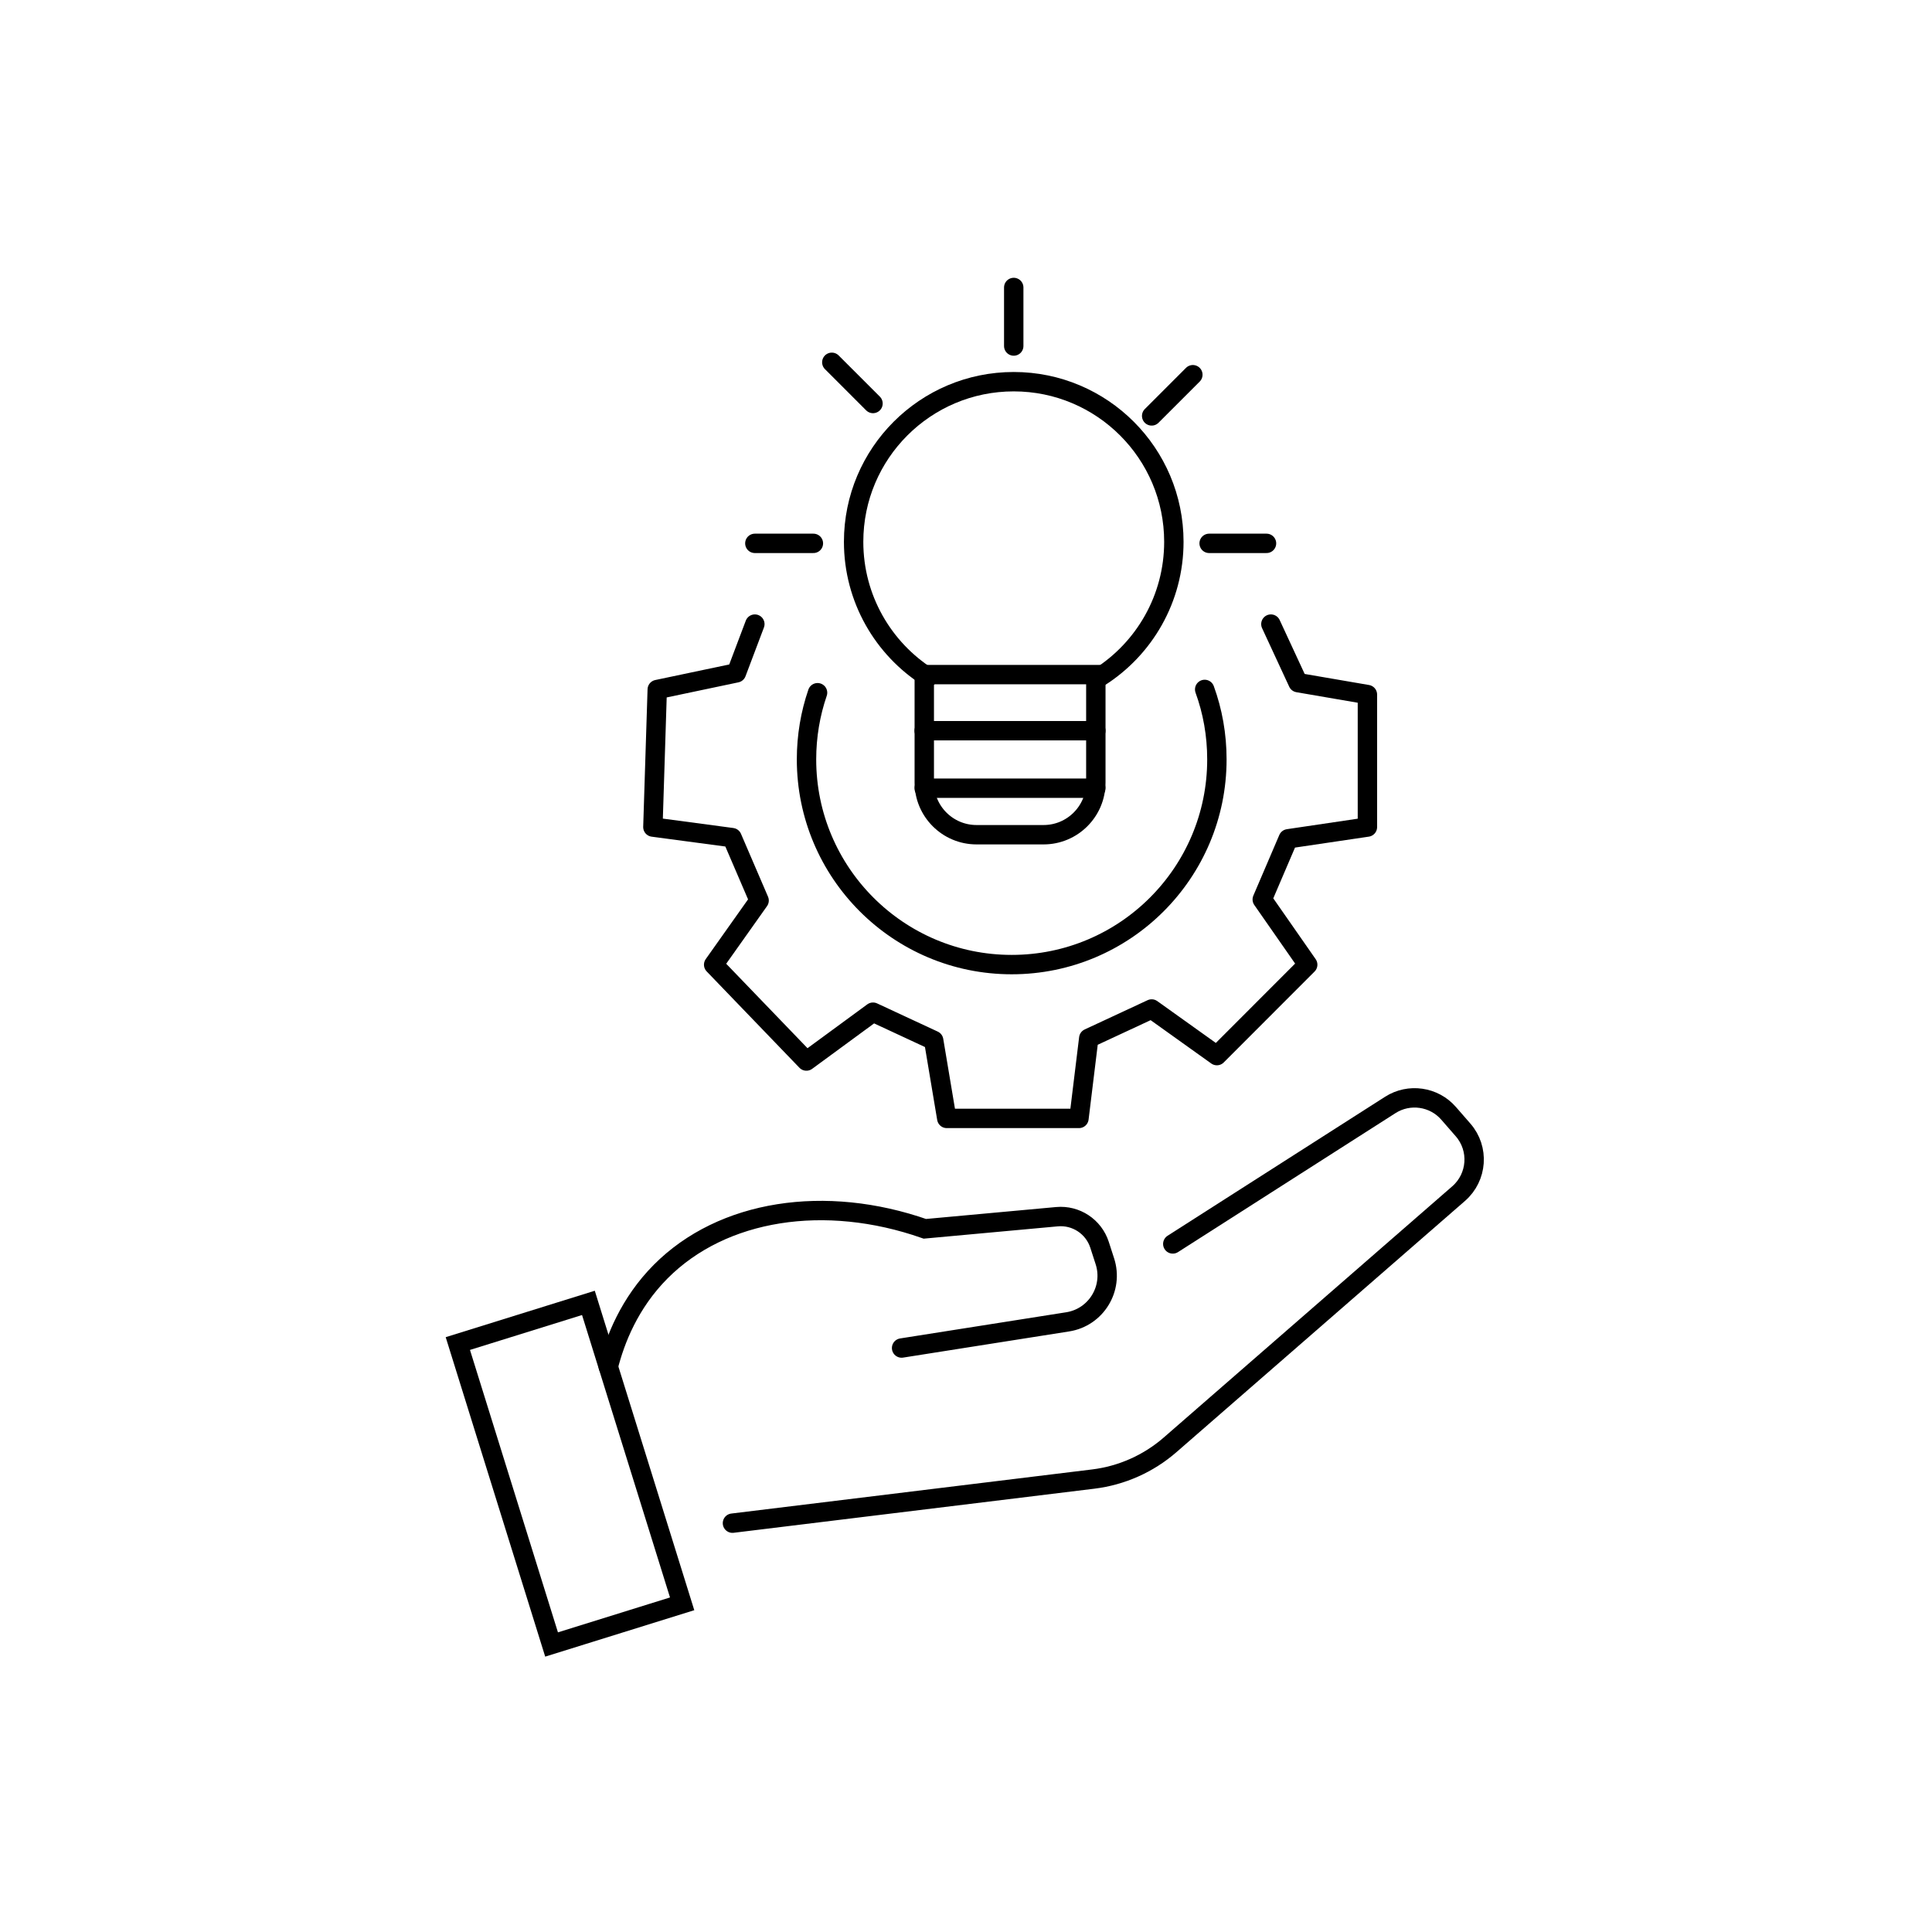 <?xml version="1.0" encoding="UTF-8"?>
<svg id="Capa_1" data-name="Capa 1" xmlns="http://www.w3.org/2000/svg" viewBox="0 0 199.33 199.33">
  <defs>
    <style>
      .cls-1 {
        stroke-linejoin: round;
      }

      .cls-1, .cls-2 {
        fill: none;
        stroke: #000;
        stroke-linecap: round;
        stroke-width: 2px;
      }

      .cls-2 {
        stroke-miterlimit: 10;
      }
    </style>
  </defs>
  <g>
    <rect class="cls-2" x="51.75" y="135.78" width="14.11" height="32.52" transform="translate(-42.55 24.37) rotate(-17.3)"/>
    <path class="cls-2" d="m62.76,141.01c.7-2.76,2.17-6.56,5.4-9.81,6.38-6.42,16.99-8.02,27.26-4.42,4.54-.42,9.09-.83,13.63-1.25,1.96-.18,3.78,1.02,4.39,2.89l.55,1.7c.92,2.82-.9,5.8-3.84,6.26l-17.13,2.7"/>
    <path class="cls-2" d="m121,128.34l22.44-14.34c1.94-1.24,4.51-.87,6.02.87l1.49,1.71c1.69,1.94,1.48,4.88-.46,6.57l-29.77,25.92c-2.23,1.94-4.99,3.17-7.93,3.53l-37.22,4.55"/>
  </g>
  <g>
    <path class="cls-2" d="m95.74,69.86c-4.61-2.93-7.67-8.09-7.67-13.96,0-9.13,7.4-16.52,16.52-16.52s16.52,7.4,16.52,16.52c0,5.87-3.06,11.03-7.67,13.96"/>
    <path class="cls-2" d="m124.29,71.13c.82,2.25,1.26,4.68,1.26,7.22,0,11.69-9.48,21.17-21.17,21.17s-21.17-9.48-21.17-21.17c0-2.41.4-4.73,1.14-6.88"/>
    <path class="cls-2" d="m95.35,69.6h17.71v11.13c0,2.98-2.42,5.39-5.39,5.39h-6.92c-2.98,0-5.39-2.42-5.39-5.39v-11.13h0Z"/>
    <line class="cls-2" x1="95.35" y1="81.32" x2="113.06" y2="81.32"/>
    <line class="cls-2" x1="95.35" y1="75.39" x2="113.06" y2="75.39"/>
    <line class="cls-2" x1="124.75" y1="56.06" x2="130.67" y2="56.06"/>
    <line class="cls-2" x1="118.82" y1="42.91" x2="123.07" y2="38.66"/>
    <line class="cls-2" x1="104.59" y1="35.7" x2="104.59" y2="29.66"/>
    <line class="cls-2" x1="90.07" y1="41.63" x2="85.82" y2="37.38"/>
    <line class="cls-2" x1="83.92" y1="56.06" x2="77.88" y2="56.06"/>
    <polyline class="cls-1" points="77.88 64.39 75.98 69.42 67.81 71.14 67.36 85.33 75.53 86.42 78.32 92.91 73.63 99.53 83.2 109.47 90.07 104.43 96.33 107.34 97.68 115.39 111.32 115.39 112.33 107.12 118.82 104.1 125.55 108.91 134.92 99.53 130.23 92.8 132.91 86.54 141.08 85.33 141.08 71.66 133.92 70.43 131.12 64.39"/>
  </g>
</svg>